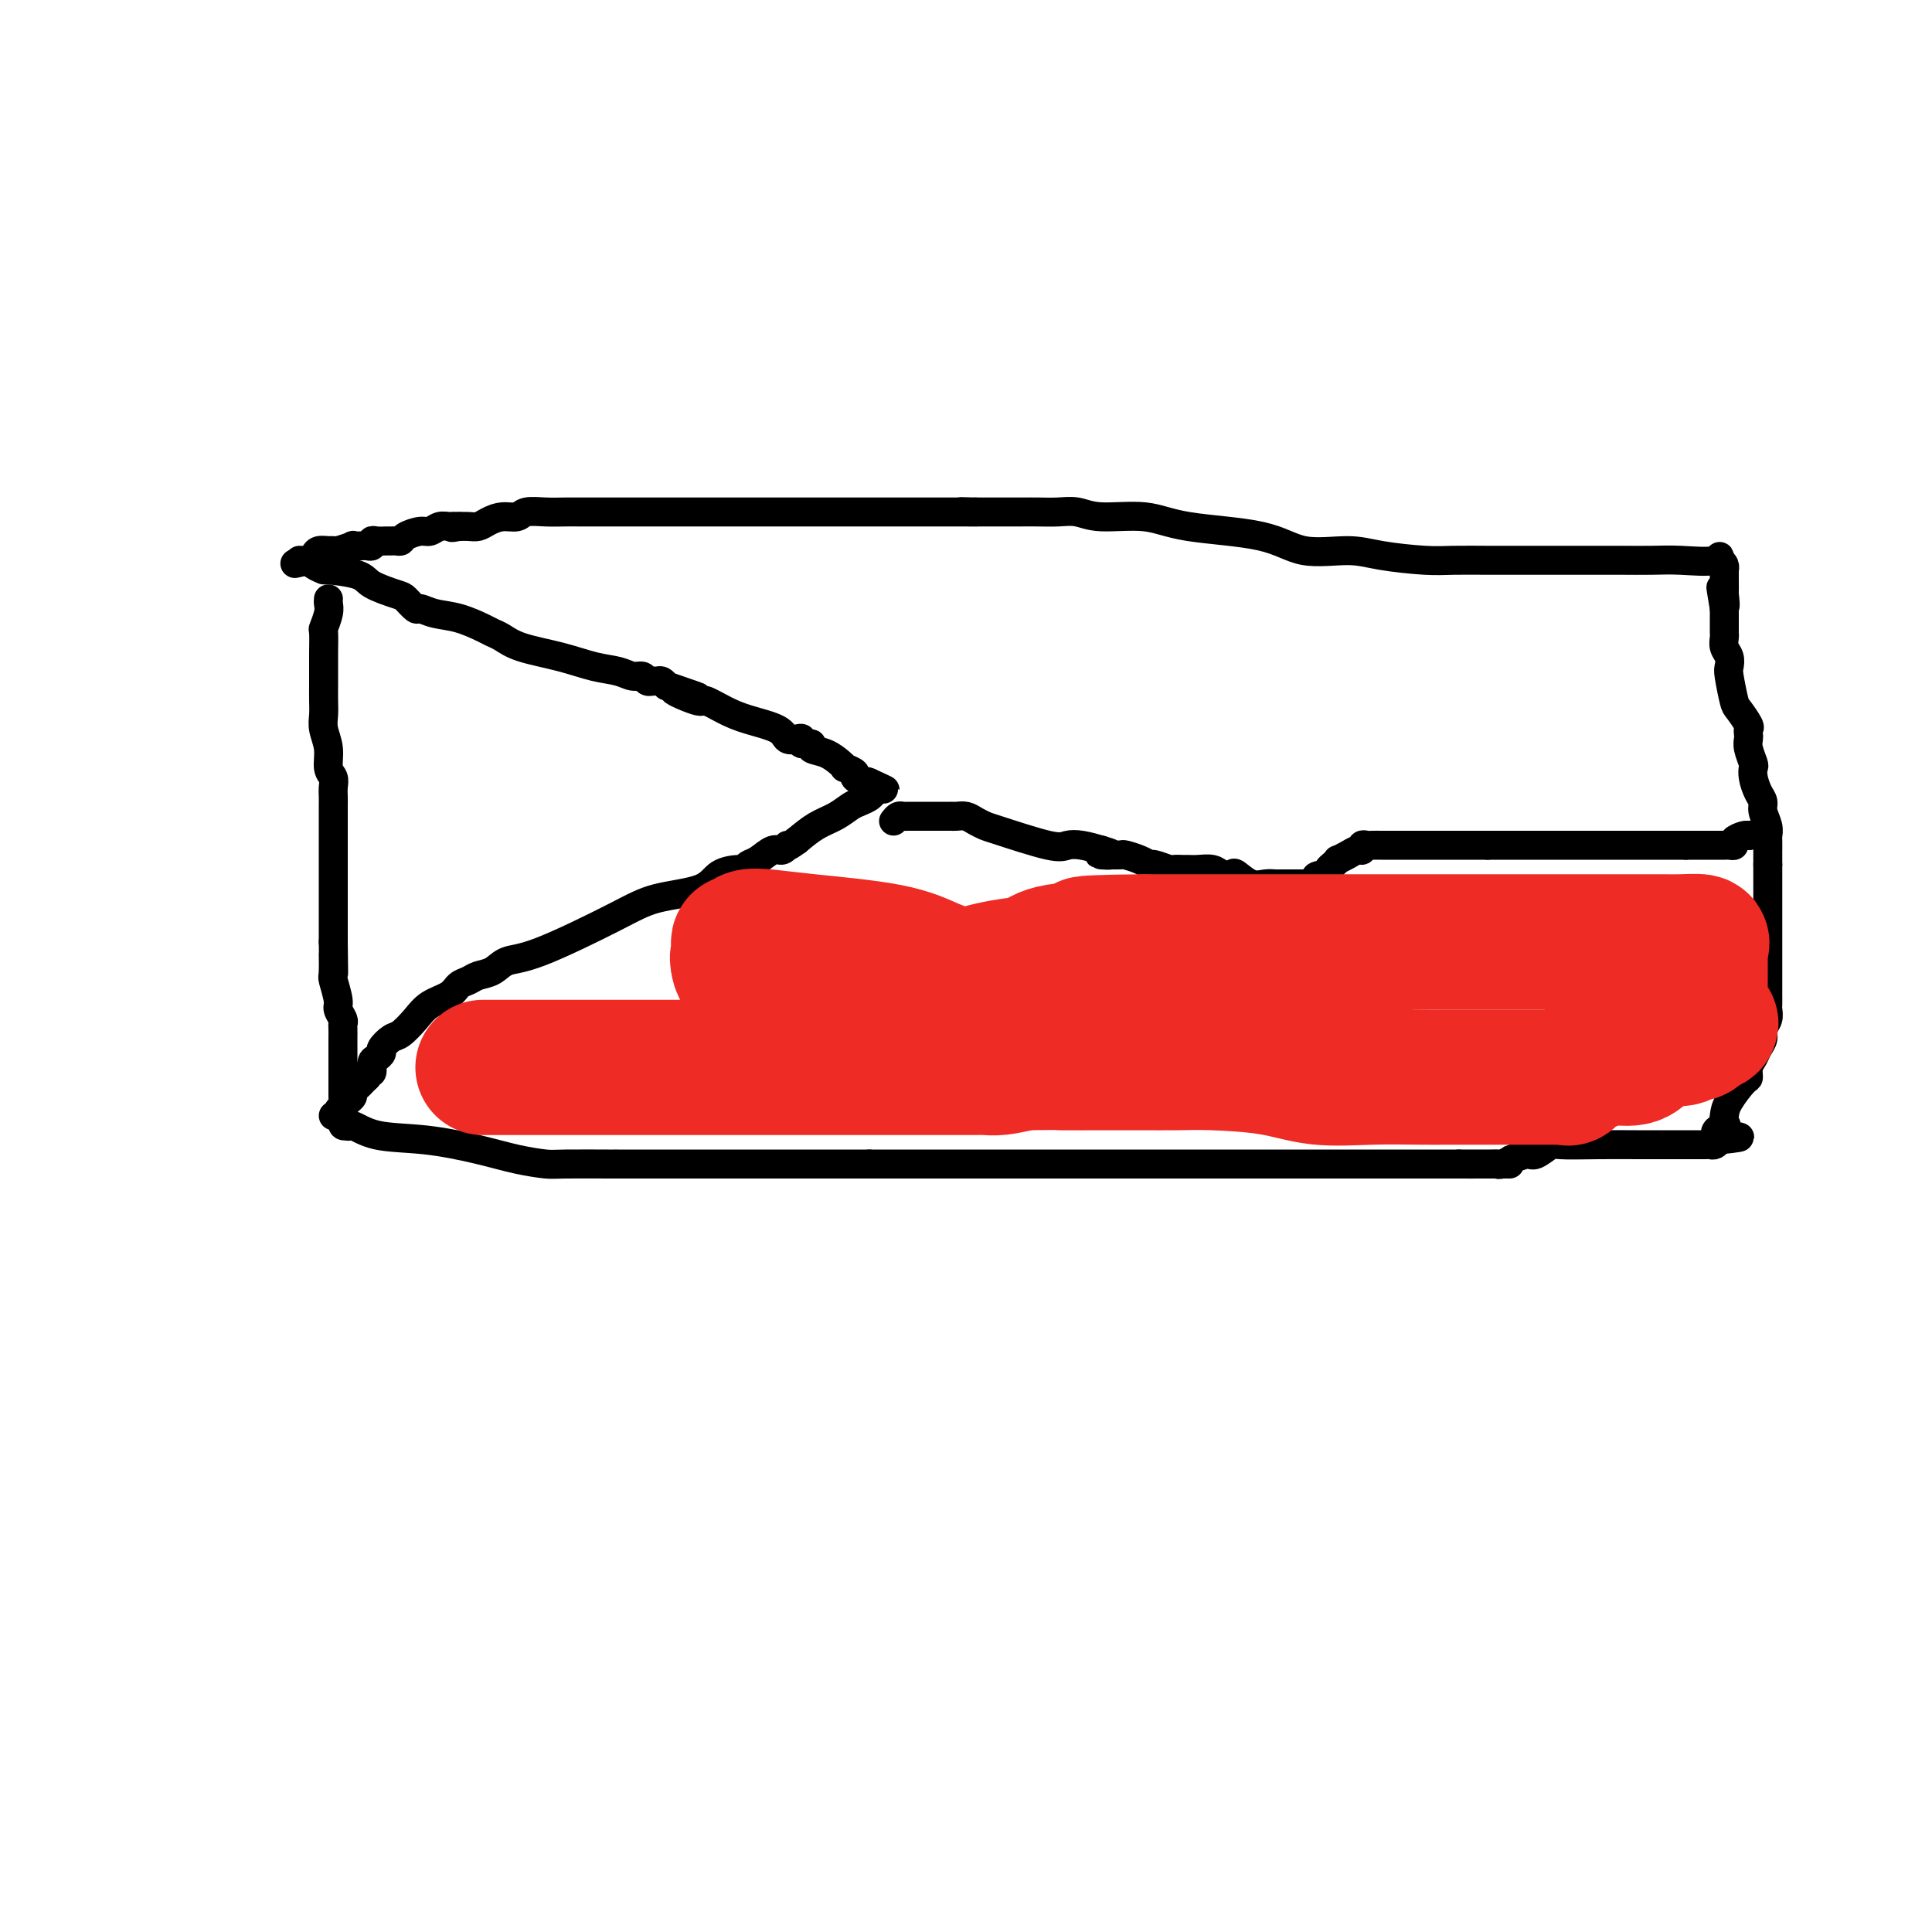 <svg viewBox='0 0 400 400' version='1.1' xmlns='http://www.w3.org/2000/svg' xmlns:xlink='http://www.w3.org/1999/xlink'><g fill='none' stroke='#000000' stroke-width='6' stroke-linecap='round' stroke-linejoin='round'><path d='M68,124c-0.030,0.287 -0.061,0.574 0,1c0.061,0.426 0.212,0.991 0,2c-0.212,1.009 -0.789,2.462 -1,3c-0.211,0.538 -0.057,0.160 0,1c0.057,0.840 0.015,2.899 0,4c-0.015,1.101 -0.004,1.243 0,2c0.004,0.757 -0.000,2.130 0,3c0.000,0.870 0.004,1.236 0,2c-0.004,0.764 -0.016,1.927 0,3c0.016,1.073 0.061,2.055 0,3c-0.061,0.945 -0.226,1.853 0,3c0.226,1.147 0.845,2.534 1,4c0.155,1.466 -0.155,3.011 0,4c0.155,0.989 0.774,1.421 1,2c0.226,0.579 0.061,1.305 0,2c-0.061,0.695 -0.016,1.359 0,2c0.016,0.641 0.004,1.258 0,2c-0.004,0.742 -0.001,1.607 0,2c0.001,0.393 0.000,0.312 0,1c-0.000,0.688 -0.000,2.146 0,3c0.000,0.854 0.000,1.105 0,2c-0.000,0.895 -0.000,2.433 0,4c0.000,1.567 0.000,3.162 0,5c-0.000,1.838 -0.000,3.918 0,5c0.000,1.082 0.000,1.166 0,2c-0.000,0.834 -0.000,2.417 0,4'/><path d='M69,195c0.150,11.498 0.025,4.743 0,3c-0.025,-1.743 0.050,1.526 0,3c-0.050,1.474 -0.224,1.155 0,2c0.224,0.845 0.845,2.855 1,4c0.155,1.145 -0.154,1.424 0,2c0.154,0.576 0.773,1.449 1,2c0.227,0.551 0.061,0.781 0,1c-0.061,0.219 -0.016,0.426 0,1c0.016,0.574 0.004,1.515 0,2c-0.004,0.485 -0.001,0.513 0,1c0.001,0.487 0.000,1.431 0,2c-0.000,0.569 -0.000,0.763 0,1c0.000,0.237 0.000,0.519 0,1c-0.000,0.481 -0.000,1.162 0,2c0.000,0.838 0.000,1.831 0,2c-0.000,0.169 -0.000,-0.488 0,0c0.000,0.488 0.000,2.120 0,3c-0.000,0.880 -0.000,1.006 0,1c0.000,-0.006 0.000,-0.145 0,0c-0.000,0.145 -0.000,0.572 0,1'/><path d='M71,229c0.310,5.438 0.086,2.032 0,1c-0.086,-1.032 -0.033,0.311 0,1c0.033,0.689 0.047,0.724 0,1c-0.047,0.276 -0.156,0.793 0,1c0.156,0.207 0.578,0.103 1,0'/><path d='M72,233c0.200,0.507 0.200,-0.226 1,0c0.800,0.226 2.400,1.409 5,2c2.600,0.591 6.202,0.589 10,1c3.798,0.411 7.793,1.234 11,2c3.207,0.766 5.625,1.473 8,2c2.375,0.527 4.705,0.873 6,1c1.295,0.127 1.555,0.034 4,0c2.445,-0.034 7.075,-0.009 9,0c1.925,0.009 1.145,0.002 1,0c-0.145,-0.002 0.345,-0.001 1,0c0.655,0.001 1.475,0.000 2,0c0.525,-0.000 0.756,-0.000 1,0c0.244,0.000 0.500,0.000 1,0c0.500,-0.000 1.244,-0.000 2,0c0.756,0.000 1.525,0.000 3,0c1.475,-0.000 3.655,-0.000 5,0c1.345,0.000 1.855,0.000 3,0c1.145,-0.000 2.926,-0.000 4,0c1.074,0.000 1.440,0.000 2,0c0.560,-0.000 1.315,-0.000 2,0c0.685,0.000 1.301,0.000 2,0c0.699,-0.000 1.481,-0.000 2,0c0.519,0.000 0.775,0.000 2,0c1.225,-0.000 3.419,-0.000 5,0c1.581,0.000 2.547,0.000 4,0c1.453,-0.000 3.391,-0.000 5,0c1.609,0.000 2.888,0.000 4,0c1.112,-0.000 2.056,-0.000 3,0'/><path d='M180,241c11.431,0.000 6.508,0.000 5,0c-1.508,-0.000 0.399,-0.000 2,0c1.601,0.000 2.897,0.000 4,0c1.103,0.000 2.013,0.000 3,0c0.987,0.000 2.052,-0.000 3,0c0.948,0.000 1.778,0.000 3,0c1.222,0.000 2.835,0.000 4,0c1.165,0.000 1.881,0.000 3,0c1.119,0.000 2.641,-0.000 4,0c1.359,0.000 2.556,-0.000 4,0c1.444,0.000 3.135,0.000 5,0c1.865,-0.000 3.905,0.000 6,0c2.095,-0.000 4.245,-0.000 6,0c1.755,0.000 3.116,0.000 5,0c1.884,0.000 4.292,0.000 6,0c1.708,0.000 2.717,0.000 4,0c1.283,0.000 2.842,0.000 4,0c1.158,0.000 1.916,0.000 3,0c1.084,0.000 2.496,0.000 4,0c1.504,0.000 3.101,0.000 5,0c1.899,0.000 4.099,0.000 6,0c1.901,0.000 3.503,0.000 5,0c1.497,0.000 2.888,0.000 4,0c1.112,0.000 1.946,0.000 3,0c1.054,0.000 2.330,0.000 3,0c0.670,0.000 0.735,0.000 2,0c1.265,0.000 3.731,0.000 5,0c1.269,0.000 1.340,0.000 2,0c0.660,0.000 1.908,0.000 3,0c1.092,0.000 2.026,0.000 3,0c0.974,0.000 1.987,0.000 3,0'/><path d='M302,241c19.402,-0.001 6.906,-0.004 3,0c-3.906,0.004 0.779,0.016 3,0c2.221,-0.016 1.978,-0.061 2,0c0.022,0.061 0.308,0.229 1,0c0.692,-0.229 1.790,-0.853 2,-1c0.210,-0.147 -0.468,0.185 0,0c0.468,-0.185 2.082,-0.887 3,-1c0.918,-0.113 1.140,0.362 2,0c0.860,-0.362 2.358,-1.561 3,-2c0.642,-0.439 0.428,-0.118 2,0c1.572,0.118 4.929,0.031 8,0c3.071,-0.031 5.855,-0.008 8,0c2.145,0.008 3.649,0.002 5,0c1.351,-0.002 2.547,0.000 4,0c1.453,-0.000 3.163,-0.003 4,0c0.837,0.003 0.802,0.011 1,0c0.198,-0.011 0.630,-0.041 1,0c0.370,0.041 0.677,0.155 1,0c0.323,-0.155 0.661,-0.577 1,-1'/><path d='M356,236c8.293,-0.872 2.027,-0.553 0,-1c-2.027,-0.447 0.185,-1.661 1,-2c0.815,-0.339 0.233,0.198 0,0c-0.233,-0.198 -0.116,-1.131 0,-2c0.116,-0.869 0.230,-1.675 1,-3c0.770,-1.325 2.195,-3.170 3,-4c0.805,-0.830 0.990,-0.645 1,-1c0.010,-0.355 -0.156,-1.250 0,-2c0.156,-0.750 0.634,-1.355 1,-2c0.366,-0.645 0.620,-1.329 1,-2c0.380,-0.671 0.886,-1.330 1,-2c0.114,-0.670 -0.166,-1.351 0,-2c0.166,-0.649 0.776,-1.268 1,-2c0.224,-0.732 0.060,-1.579 0,-2c-0.060,-0.421 -0.016,-0.415 0,-1c0.016,-0.585 0.004,-1.761 0,-2c-0.004,-0.239 -0.001,0.458 0,0c0.001,-0.458 0.000,-2.072 0,-3c-0.000,-0.928 -0.000,-1.170 0,-2c0.000,-0.830 0.000,-2.249 0,-3c-0.000,-0.751 -0.000,-0.834 0,-1c0.000,-0.166 0.000,-0.414 0,-1c-0.000,-0.586 -0.000,-1.508 0,-2c0.000,-0.492 0.000,-0.552 0,-1c-0.000,-0.448 -0.000,-1.282 0,-2c0.000,-0.718 0.000,-1.319 0,-2c-0.000,-0.681 -0.000,-1.440 0,-2c0.000,-0.560 0.000,-0.920 0,-2c-0.000,-1.080 -0.000,-2.880 0,-4c0.000,-1.120 0.000,-1.560 0,-2'/><path d='M366,179c-0.001,-5.210 -0.004,-3.234 0,-3c0.004,0.234 0.016,-1.274 0,-2c-0.016,-0.726 -0.060,-0.669 0,-1c0.060,-0.331 0.223,-1.051 0,-2c-0.223,-0.949 -0.830,-2.128 -1,-3c-0.170,-0.872 0.099,-1.436 0,-2c-0.099,-0.564 -0.566,-1.127 -1,-2c-0.434,-0.873 -0.834,-2.055 -1,-3c-0.166,-0.945 -0.097,-1.654 0,-2c0.097,-0.346 0.222,-0.331 0,-1c-0.222,-0.669 -0.790,-2.023 -1,-3c-0.210,-0.977 -0.063,-1.579 0,-2c0.063,-0.421 0.042,-0.662 0,-1c-0.042,-0.338 -0.106,-0.773 0,-1c0.106,-0.227 0.382,-0.245 0,-1c-0.382,-0.755 -1.422,-2.247 -2,-3c-0.578,-0.753 -0.695,-0.768 -1,-2c-0.305,-1.232 -0.800,-3.682 -1,-5c-0.200,-1.318 -0.106,-1.506 0,-2c0.106,-0.494 0.225,-1.294 0,-2c-0.225,-0.706 -0.792,-1.316 -1,-2c-0.208,-0.684 -0.056,-1.440 0,-2c0.056,-0.560 0.015,-0.923 0,-1c-0.015,-0.077 -0.004,0.133 0,0c0.004,-0.133 0.001,-0.609 0,-1c-0.001,-0.391 -0.000,-0.696 0,-1c0.000,-0.304 0.000,-0.607 0,-1c-0.000,-0.393 -0.000,-0.875 0,-1c0.000,-0.125 0.000,0.107 0,0c-0.000,-0.107 -0.000,-0.554 0,-1'/><path d='M357,126c-1.392,-8.294 -0.373,-2.528 0,-1c0.373,1.528 0.100,-1.184 0,-2c-0.100,-0.816 -0.026,0.262 0,0c0.026,-0.262 0.004,-1.863 0,-3c-0.004,-1.137 0.009,-1.810 0,-2c-0.009,-0.190 -0.041,0.103 0,0c0.041,-0.103 0.155,-0.601 0,-1c-0.155,-0.399 -0.577,-0.700 -1,-1'/><path d='M356,116c-0.031,-1.547 0.392,-0.415 -1,0c-1.392,0.415 -4.600,0.111 -7,0c-2.400,-0.111 -3.991,-0.030 -6,0c-2.009,0.030 -4.436,0.008 -6,0c-1.564,-0.008 -2.264,-0.002 -3,0c-0.736,0.002 -1.506,0.001 -2,0c-0.494,-0.001 -0.710,-0.000 -1,0c-0.290,0.000 -0.654,0.000 -1,0c-0.346,-0.000 -0.676,-0.000 -1,0c-0.324,0.000 -0.644,0.000 -1,0c-0.356,-0.000 -0.748,-0.000 -1,0c-0.252,0.000 -0.364,0.000 -1,0c-0.636,-0.000 -1.797,-0.000 -3,0c-1.203,0.000 -2.449,0.001 -4,0c-1.551,-0.001 -3.407,-0.003 -5,0c-1.593,0.003 -2.921,0.010 -5,0c-2.079,-0.010 -4.907,-0.039 -7,0c-2.093,0.039 -3.449,0.144 -6,0c-2.551,-0.144 -6.295,-0.538 -9,-1c-2.705,-0.462 -4.372,-0.993 -7,-1c-2.628,-0.007 -6.219,0.511 -9,0c-2.781,-0.511 -4.753,-2.050 -9,-3c-4.247,-0.950 -10.768,-1.312 -15,-2c-4.232,-0.688 -6.176,-1.701 -9,-2c-2.824,-0.299 -6.528,0.116 -9,0c-2.472,-0.116 -3.712,-0.763 -5,-1c-1.288,-0.237 -2.624,-0.063 -4,0c-1.376,0.063 -2.791,0.017 -4,0c-1.209,-0.017 -2.210,-0.005 -4,0c-1.790,0.005 -4.369,0.001 -6,0c-1.631,-0.001 -2.316,-0.001 -3,0'/><path d='M202,106c-5.593,-0.155 -2.077,-0.041 -1,0c1.077,0.041 -0.285,0.011 -1,0c-0.715,-0.011 -0.782,-0.003 -1,0c-0.218,0.003 -0.588,0.001 -1,0c-0.412,-0.001 -0.865,-0.000 -2,0c-1.135,0.000 -2.953,0.000 -5,0c-2.047,-0.000 -4.322,-0.000 -6,0c-1.678,0.000 -2.760,0.000 -5,0c-2.240,-0.000 -5.637,-0.000 -8,0c-2.363,0.000 -3.693,0.000 -6,0c-2.307,-0.000 -5.593,-0.000 -8,0c-2.407,0.000 -3.937,0.000 -6,0c-2.063,-0.000 -4.659,-0.000 -7,0c-2.341,0.000 -4.426,0.000 -6,0c-1.574,-0.000 -2.636,-0.000 -4,0c-1.364,0.000 -3.028,0.000 -5,0c-1.972,-0.000 -4.251,-0.001 -6,0c-1.749,0.001 -2.967,0.004 -4,0c-1.033,-0.004 -1.879,-0.016 -3,0c-1.121,0.016 -2.517,0.060 -4,0c-1.483,-0.060 -3.055,-0.222 -4,0c-0.945,0.222 -1.264,0.830 -2,1c-0.736,0.170 -1.889,-0.098 -3,0c-1.111,0.098 -2.179,0.562 -3,1c-0.821,0.438 -1.395,0.849 -2,1c-0.605,0.151 -1.240,0.041 -2,0c-0.760,-0.041 -1.646,-0.012 -2,0c-0.354,0.012 -0.177,0.006 0,0'/><path d='M95,109c-2.357,0.460 -1.249,0.108 -1,0c0.249,-0.108 -0.360,0.026 -1,0c-0.640,-0.026 -1.309,-0.214 -2,0c-0.691,0.214 -1.403,0.828 -2,1c-0.597,0.172 -1.077,-0.097 -2,0c-0.923,0.097 -2.288,0.562 -3,1c-0.712,0.438 -0.772,0.850 -1,1c-0.228,0.150 -0.625,0.039 -1,0c-0.375,-0.039 -0.726,-0.007 -1,0c-0.274,0.007 -0.469,-0.012 -1,0c-0.531,0.012 -1.398,0.056 -2,0c-0.602,-0.056 -0.940,-0.211 -1,0c-0.060,0.211 0.159,0.788 0,1c-0.159,0.212 -0.694,0.061 -1,0c-0.306,-0.061 -0.383,-0.030 -1,0c-0.617,0.030 -1.775,0.061 -2,0c-0.225,-0.061 0.483,-0.213 0,0c-0.483,0.213 -2.157,0.792 -3,1c-0.843,0.208 -0.857,0.045 -1,0c-0.143,-0.045 -0.417,0.027 -1,0c-0.583,-0.027 -1.476,-0.151 -2,0c-0.524,0.151 -0.680,0.579 -1,1c-0.320,0.421 -0.806,0.835 -1,1c-0.194,0.165 -0.097,0.083 0,0'/><path d='M64,116c-5.167,1.167 -2.583,0.583 0,0'/><path d='M62,116c0.322,0.022 0.645,0.044 1,0c0.355,-0.044 0.743,-0.153 1,0c0.257,0.153 0.383,0.568 1,1c0.617,0.432 1.724,0.879 2,1c0.276,0.121 -0.278,-0.085 1,0c1.278,0.085 4.388,0.461 6,1c1.612,0.539 1.726,1.240 3,2c1.274,0.760 3.708,1.580 5,2c1.292,0.420 1.443,0.440 2,1c0.557,0.560 1.522,1.659 2,2c0.478,0.341 0.470,-0.077 1,0c0.530,0.077 1.597,0.650 3,1c1.403,0.350 3.141,0.478 5,1c1.859,0.522 3.839,1.438 5,2c1.161,0.562 1.502,0.770 2,1c0.498,0.230 1.151,0.481 2,1c0.849,0.519 1.893,1.306 4,2c2.107,0.694 5.275,1.295 8,2c2.725,0.705 5.006,1.513 7,2c1.994,0.487 3.701,0.652 5,1c1.299,0.348 2.190,0.878 3,1c0.810,0.122 1.541,-0.163 2,0c0.459,0.163 0.648,0.775 1,1c0.352,0.225 0.868,0.063 1,0c0.132,-0.063 -0.119,-0.027 0,0c0.119,0.027 0.609,0.046 1,0c0.391,-0.046 0.683,-0.156 1,0c0.317,0.156 0.658,0.578 1,1'/><path d='M138,142c11.987,4.120 3.953,1.422 2,1c-1.953,-0.422 2.173,1.434 4,2c1.827,0.566 1.353,-0.156 2,0c0.647,0.156 2.414,1.191 4,2c1.586,0.809 2.990,1.393 5,2c2.010,0.607 4.628,1.239 6,2c1.372,0.761 1.500,1.653 2,2c0.500,0.347 1.371,0.149 2,0c0.629,-0.149 1.014,-0.248 1,0c-0.014,0.248 -0.428,0.843 0,1c0.428,0.157 1.699,-0.126 2,0c0.301,0.126 -0.366,0.660 0,1c0.366,0.340 1.766,0.486 3,1c1.234,0.514 2.301,1.394 3,2c0.699,0.606 1.031,0.937 1,1c-0.031,0.063 -0.425,-0.140 0,0c0.425,0.140 1.671,0.625 2,1c0.329,0.375 -0.258,0.639 0,1c0.258,0.361 1.359,0.817 2,1c0.641,0.183 0.820,0.091 1,0'/><path d='M180,162c6.439,3.046 1.537,0.662 0,0c-1.537,-0.662 0.290,0.399 1,1c0.710,0.601 0.301,0.742 0,1c-0.301,0.258 -0.495,0.635 -1,1c-0.505,0.365 -1.320,0.719 -2,1c-0.680,0.281 -1.223,0.488 -2,1c-0.777,0.512 -1.786,1.330 -3,2c-1.214,0.670 -2.633,1.191 -4,2c-1.367,0.809 -2.684,1.904 -4,3'/><path d='M165,174c-2.734,2.014 -2.070,1.050 -2,1c0.070,-0.050 -0.454,0.813 -1,1c-0.546,0.187 -1.113,-0.304 -2,0c-0.887,0.304 -2.093,1.403 -3,2c-0.907,0.597 -1.515,0.692 -2,1c-0.485,0.308 -0.848,0.830 -1,1c-0.152,0.170 -0.092,-0.013 -1,0c-0.908,0.013 -2.783,0.221 -4,1c-1.217,0.779 -1.775,2.130 -4,3c-2.225,0.870 -6.118,1.259 -9,2c-2.882,0.741 -4.754,1.834 -9,4c-4.246,2.166 -10.867,5.407 -15,7c-4.133,1.593 -5.779,1.539 -7,2c-1.221,0.461 -2.016,1.436 -3,2c-0.984,0.564 -2.157,0.717 -3,1c-0.843,0.283 -1.355,0.697 -2,1c-0.645,0.303 -1.422,0.495 -2,1c-0.578,0.505 -0.955,1.325 -2,2c-1.045,0.675 -2.757,1.207 -4,2c-1.243,0.793 -2.017,1.847 -3,3c-0.983,1.153 -2.175,2.403 -3,3c-0.825,0.597 -1.283,0.540 -2,1c-0.717,0.460 -1.694,1.437 -2,2c-0.306,0.563 0.058,0.710 0,1c-0.058,0.290 -0.538,0.721 -1,1c-0.462,0.279 -0.907,0.405 -1,1c-0.093,0.595 0.167,1.660 0,2c-0.167,0.340 -0.762,-0.046 -1,0c-0.238,0.046 -0.119,0.523 0,1'/><path d='M76,223c-3.177,3.179 -1.621,1.625 -1,1c0.621,-0.625 0.307,-0.322 0,0c-0.307,0.322 -0.607,0.664 -1,1c-0.393,0.336 -0.880,0.667 -1,1c-0.120,0.333 0.126,0.667 0,1c-0.126,0.333 -0.626,0.664 -1,1c-0.374,0.336 -0.622,0.679 -1,1c-0.378,0.321 -0.885,0.622 -1,1c-0.115,0.378 0.161,0.832 0,1c-0.161,0.168 -0.760,0.048 -1,0c-0.240,-0.048 -0.120,-0.024 0,0'/><path d='M185,170c0.333,-0.423 0.666,-0.845 1,-1c0.334,-0.155 0.670,-0.041 1,0c0.330,0.041 0.653,0.011 1,0c0.347,-0.011 0.719,-0.003 1,0c0.281,0.003 0.470,0.001 1,0c0.530,-0.001 1.399,-0.000 2,0c0.601,0.000 0.934,0.000 1,0c0.066,-0.000 -0.136,0.000 0,0c0.136,-0.000 0.610,-0.000 1,0c0.390,0.000 0.695,0.000 1,0c0.305,-0.000 0.610,-0.001 1,0c0.390,0.001 0.867,0.003 1,0c0.133,-0.003 -0.077,-0.011 0,0c0.077,0.011 0.439,0.042 1,0c0.561,-0.042 1.319,-0.158 2,0c0.681,0.158 1.284,0.589 2,1c0.716,0.411 1.545,0.803 2,1c0.455,0.197 0.536,0.199 3,1c2.464,0.801 7.310,2.400 10,3c2.690,0.600 3.224,0.200 4,0c0.776,-0.200 1.793,-0.200 3,0c1.207,0.200 2.603,0.600 4,1'/><path d='M228,176c4.588,1.309 1.059,1.082 0,1c-1.059,-0.082 0.353,-0.019 1,0c0.647,0.019 0.531,-0.005 1,0c0.469,0.005 1.524,0.039 2,0c0.476,-0.039 0.373,-0.150 1,0c0.627,0.150 1.984,0.562 3,1c1.016,0.438 1.691,0.902 2,1c0.309,0.098 0.253,-0.170 1,0c0.747,0.170 2.296,0.778 3,1c0.704,0.222 0.563,0.059 1,0c0.437,-0.059 1.454,-0.012 2,0c0.546,0.012 0.623,-0.010 1,0c0.377,0.010 1.055,0.053 2,0c0.945,-0.053 2.157,-0.203 3,0c0.843,0.203 1.318,0.758 2,1c0.682,0.242 1.573,0.170 2,0c0.427,-0.170 0.391,-0.438 1,0c0.609,0.438 1.864,1.581 3,2c1.136,0.419 2.155,0.112 3,0c0.845,-0.112 1.517,-0.030 2,0c0.483,0.030 0.777,0.008 1,0c0.223,-0.008 0.374,-0.002 1,0c0.626,0.002 1.726,0.001 2,0c0.274,-0.001 -0.277,-0.000 0,0c0.277,0.000 1.382,0.000 2,0c0.618,-0.000 0.748,-0.000 1,0c0.252,0.000 0.626,0.000 1,0'/><path d='M272,183c6.986,0.904 2.450,-0.336 1,-1c-1.450,-0.664 0.184,-0.752 1,-1c0.816,-0.248 0.813,-0.658 1,-1c0.187,-0.342 0.564,-0.618 1,-1c0.436,-0.382 0.930,-0.872 1,-1c0.070,-0.128 -0.283,0.106 0,0c0.283,-0.106 1.204,-0.550 2,-1c0.796,-0.450 1.469,-0.905 2,-1c0.531,-0.095 0.920,0.171 1,0c0.080,-0.171 -0.149,-0.778 0,-1c0.149,-0.222 0.677,-0.060 1,0c0.323,0.060 0.439,0.016 1,0c0.561,-0.016 1.565,-0.004 2,0c0.435,0.004 0.302,0.001 1,0c0.698,-0.001 2.228,-0.000 3,0c0.772,0.000 0.784,0.000 1,0c0.216,-0.000 0.634,-0.000 1,0c0.366,0.000 0.679,0.000 1,0c0.321,-0.000 0.649,-0.000 1,0c0.351,0.000 0.726,0.000 1,0c0.274,-0.000 0.449,-0.000 1,0c0.551,0.000 1.479,0.000 2,0c0.521,-0.000 0.635,-0.000 1,0c0.365,0.000 0.979,0.000 1,0c0.021,-0.000 -0.552,-0.000 0,0c0.552,0.000 2.231,0.000 3,0c0.769,-0.000 0.630,-0.000 1,0c0.370,0.000 1.249,0.000 2,0c0.751,-0.000 1.376,-0.000 2,0'/><path d='M308,175c3.807,0.000 2.325,0.000 2,0c-0.325,0.000 0.507,0.000 1,0c0.493,0.000 0.647,0.000 1,0c0.353,0.000 0.906,0.000 1,0c0.094,0.000 -0.271,0.000 0,0c0.271,0.000 1.176,0.000 2,0c0.824,0.000 1.565,0.000 2,0c0.435,0.000 0.564,0.000 1,0c0.436,0.000 1.181,0.000 2,0c0.819,0.000 1.714,0.000 2,0c0.286,0.000 -0.037,0.000 0,0c0.037,0.000 0.433,0.000 1,0c0.567,0.000 1.304,-0.000 2,0c0.696,0.000 1.352,0.000 2,0c0.648,0.000 1.290,0.000 2,0c0.710,0.000 1.489,0.000 2,0c0.511,0.000 0.755,0.000 1,0c0.245,0.000 0.492,0.000 1,0c0.508,0.000 1.278,0.000 2,0c0.722,0.000 1.397,0.000 2,0c0.603,0.000 1.135,0.000 2,0c0.865,0.000 2.064,0.000 3,0c0.936,0.000 1.609,0.000 2,0c0.391,0.000 0.500,0.000 1,0c0.500,0.000 1.392,0.000 2,0c0.608,0.000 0.933,0.000 1,0c0.067,0.000 -0.124,0.000 0,0c0.124,0.000 0.562,0.000 1,0'/><path d='M349,175c6.542,-0.000 2.397,-0.000 1,0c-1.397,0.000 -0.047,0.000 1,0c1.047,-0.000 1.791,-0.000 2,0c0.209,0.000 -0.116,0.000 0,0c0.116,-0.000 0.675,-0.000 1,0c0.325,0.000 0.417,0.001 1,0c0.583,-0.001 1.657,-0.003 2,0c0.343,0.003 -0.045,0.011 0,0c0.045,-0.011 0.523,-0.042 1,0c0.477,0.042 0.953,0.155 1,0c0.047,-0.155 -0.333,-0.580 0,-1c0.333,-0.420 1.381,-0.834 2,-1c0.619,-0.166 0.810,-0.083 1,0'/><path d='M362,173c2.167,-0.333 1.083,-0.167 0,0'/></g>
<g fill='none' stroke='#EE2B24' stroke-width='28' stroke-linecap='round' stroke-linejoin='round'><path d='M100,221c0.757,0.000 1.515,0.000 2,0c0.485,0.000 0.699,0.000 1,0c0.301,0.000 0.689,0.000 1,0c0.311,0.000 0.545,0.000 1,0c0.455,-0.000 1.131,-0.000 2,0c0.869,0.000 1.932,0.000 3,0c1.068,-0.000 2.142,-0.000 3,0c0.858,0.000 1.499,0.000 2,0c0.501,-0.000 0.861,-0.000 2,0c1.139,0.000 3.059,0.000 5,0c1.941,-0.000 3.905,-0.000 6,0c2.095,0.000 4.322,0.000 7,0c2.678,-0.000 5.808,-0.000 9,0c3.192,0.000 6.447,0.000 9,0c2.553,-0.000 4.402,-0.000 6,0c1.598,0.000 2.943,0.000 4,0c1.057,-0.000 1.826,-0.000 3,0c1.174,0.000 2.754,0.000 5,0c2.246,-0.000 5.158,-0.000 8,0c2.842,0.000 5.615,0.000 8,0c2.385,-0.000 4.382,-0.000 6,0c1.618,0.000 2.858,0.001 4,0c1.142,-0.001 2.187,-0.003 3,0c0.813,0.003 1.393,0.011 2,0c0.607,-0.011 1.240,-0.041 2,0c0.760,0.041 1.646,0.155 3,0c1.354,-0.155 3.177,-0.577 5,-1'/><path d='M212,220c18.753,-0.155 9.636,-0.042 8,0c-1.636,0.042 4.208,0.013 8,0c3.792,-0.013 5.531,-0.010 8,0c2.469,0.010 5.667,0.027 8,0c2.333,-0.027 3.800,-0.098 7,0c3.200,0.098 8.134,0.366 12,1c3.866,0.634 6.666,1.634 10,2c3.334,0.366 7.203,0.098 11,0c3.797,-0.098 7.523,-0.026 10,0c2.477,0.026 3.704,0.007 6,0c2.296,-0.007 5.662,-0.002 8,0c2.338,0.002 3.650,0.000 5,0c1.350,-0.000 2.738,0.000 4,0c1.262,-0.000 2.398,-0.000 3,0c0.602,0.000 0.672,0.002 1,0c0.328,-0.002 0.916,-0.007 1,0c0.084,0.007 -0.336,0.027 0,0c0.336,-0.027 1.428,-0.103 2,0c0.572,0.103 0.625,0.383 1,0c0.375,-0.383 1.071,-1.429 2,-2c0.929,-0.571 2.090,-0.669 3,-1c0.910,-0.331 1.570,-0.897 3,-1c1.430,-0.103 3.630,0.256 5,0c1.370,-0.256 1.911,-1.125 3,-2c1.089,-0.875 2.725,-1.754 4,-2c1.275,-0.246 2.187,0.140 3,0c0.813,-0.140 1.527,-0.807 2,-1c0.473,-0.193 0.707,0.088 1,0c0.293,-0.088 0.647,-0.544 1,-1'/><path d='M352,213c4.332,-1.726 1.161,-1.041 0,-1c-1.161,0.041 -0.311,-0.562 0,-1c0.311,-0.438 0.083,-0.710 0,-1c-0.083,-0.290 -0.022,-0.597 0,-1c0.022,-0.403 0.006,-0.902 0,-2c-0.006,-1.098 -0.003,-2.794 0,-4c0.003,-1.206 0.004,-1.920 0,-3c-0.004,-1.080 -0.013,-2.524 0,-3c0.013,-0.476 0.048,0.016 0,0c-0.048,-0.016 -0.180,-0.540 0,-1c0.180,-0.460 0.673,-0.855 0,-1c-0.673,-0.145 -2.512,-0.039 -4,0c-1.488,0.039 -2.625,0.010 -4,0c-1.375,-0.010 -2.988,-0.003 -7,0c-4.012,0.003 -10.424,0.001 -17,0c-6.576,-0.001 -13.316,-0.000 -20,0c-6.684,0.000 -13.314,0.000 -19,0c-5.686,-0.000 -10.430,-0.000 -14,0c-3.570,0.000 -5.967,0.000 -8,0c-2.033,-0.000 -3.701,-0.000 -5,0c-1.299,0.000 -2.228,0.000 -5,0c-2.772,-0.000 -7.386,-0.000 -12,0'/><path d='M237,195c-19.016,0.195 -11.055,0.682 -10,1c1.055,0.318 -4.794,0.466 -8,1c-3.206,0.534 -3.768,1.453 -5,2c-1.232,0.547 -3.133,0.721 -5,1c-1.867,0.279 -3.699,0.663 -5,1c-1.301,0.337 -2.070,0.626 -4,1c-1.930,0.374 -5.020,0.832 -7,1c-1.980,0.168 -2.849,0.045 -5,0c-2.151,-0.045 -5.585,-0.012 -8,0c-2.415,0.012 -3.812,0.003 -5,0c-1.188,-0.003 -2.168,-0.001 -3,0c-0.832,0.001 -1.517,0.000 -2,0c-0.483,-0.000 -0.763,-0.000 -1,0c-0.237,0.000 -0.430,0.000 -1,0c-0.570,-0.000 -1.516,0.000 -2,0c-0.484,-0.000 -0.505,-0.000 -1,0c-0.495,0.000 -1.463,0.000 -2,0c-0.537,-0.000 -0.644,-0.000 -1,0c-0.356,0.000 -0.960,0.001 -2,0c-1.040,-0.001 -2.517,-0.005 -3,0c-0.483,0.005 0.029,0.017 0,0c-0.029,-0.017 -0.600,-0.064 -1,0c-0.400,0.064 -0.629,0.238 -1,0c-0.371,-0.238 -0.883,-0.889 -1,-1c-0.117,-0.111 0.161,0.316 0,0c-0.161,-0.316 -0.760,-1.376 -1,-2c-0.240,-0.624 -0.120,-0.812 0,-1'/><path d='M153,199c-0.619,-0.781 -0.167,-0.735 0,-1c0.167,-0.265 0.048,-0.841 0,-1c-0.048,-0.159 -0.026,0.097 0,0c0.026,-0.097 0.055,-0.549 0,-1c-0.055,-0.451 -0.195,-0.903 0,-1c0.195,-0.097 0.724,0.161 1,0c0.276,-0.161 0.298,-0.742 1,-1c0.702,-0.258 2.086,-0.195 4,0c1.914,0.195 4.360,0.521 9,1c4.640,0.479 11.474,1.111 16,2c4.526,0.889 6.742,2.036 9,3c2.258,0.964 4.556,1.747 6,2c1.444,0.253 2.033,-0.023 4,0c1.967,0.023 5.313,0.346 8,1c2.687,0.654 4.716,1.639 6,2c1.284,0.361 1.825,0.097 3,0c1.175,-0.097 2.985,-0.026 5,0c2.015,0.026 4.235,0.007 7,0c2.765,-0.007 6.075,-0.002 10,0c3.925,0.002 8.464,0.000 12,0c3.536,-0.000 6.067,-0.000 9,0c2.933,0.000 6.266,0.000 9,0c2.734,-0.000 4.867,-0.000 7,0'/></g>
</svg>